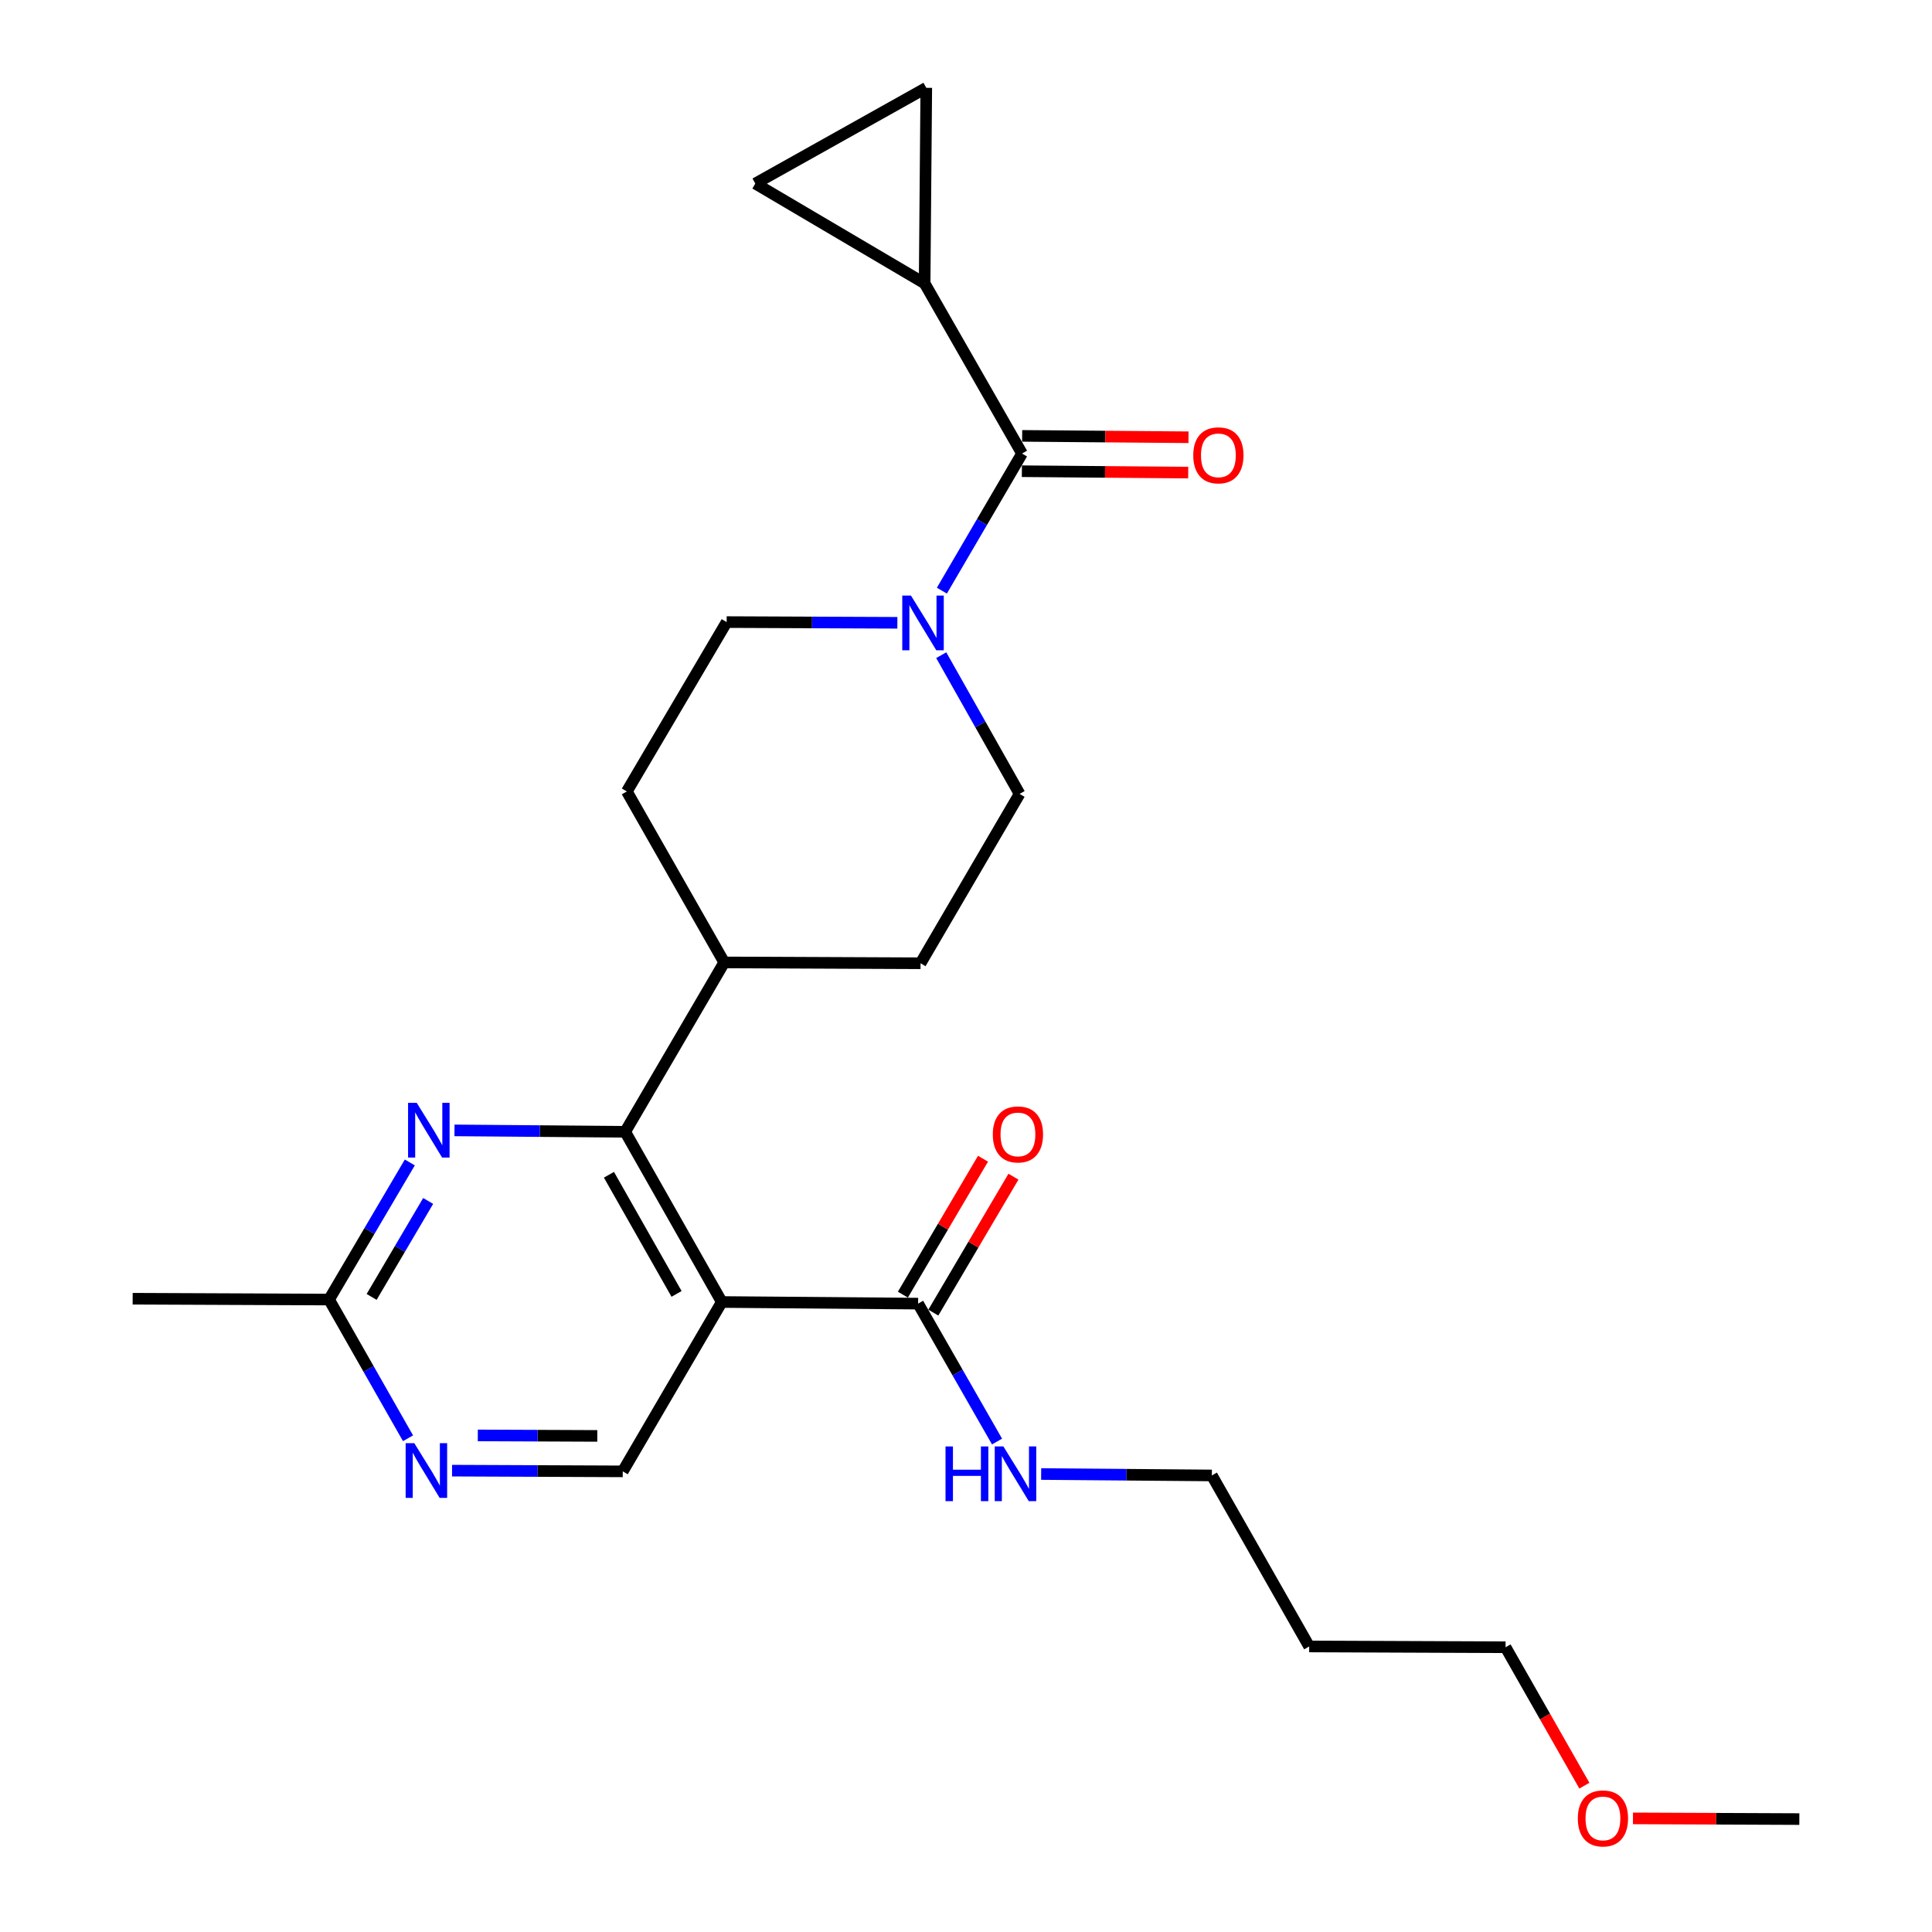 <?xml version='1.0' encoding='iso-8859-1'?>
<svg version='1.1' baseProfile='full'
              xmlns='http://www.w3.org/2000/svg'
                      xmlns:rdkit='http://www.rdkit.org/xml'
                      xmlns:xlink='http://www.w3.org/1999/xlink'
                  xml:space='preserve'
width='1000px' height='1000px' viewBox='0 0 1000 1000'>
<!-- END OF HEADER -->
<rect style='opacity:1.0;fill:#FFFFFF;stroke:none' width='1000' height='1000' x='0' y='0'> </rect>
<path class='bond-0' d='M 373.597,673.913 L 323.597,585.813' style='fill:none;fill-rule:evenodd;stroke:#000000;stroke-width:6px;stroke-linecap:butt;stroke-linejoin:miter;stroke-opacity:1' />
<path class='bond-0' d='M 350.188,669.727 L 315.187,608.057' style='fill:none;fill-rule:evenodd;stroke:#000000;stroke-width:6px;stroke-linecap:butt;stroke-linejoin:miter;stroke-opacity:1' />
<path class='bond-5' d='M 373.597,673.913 L 475.213,674.757' style='fill:none;fill-rule:evenodd;stroke:#000000;stroke-width:6px;stroke-linecap:butt;stroke-linejoin:miter;stroke-opacity:1' />
<path class='bond-6' d='M 373.597,673.913 L 322.336,761.576' style='fill:none;fill-rule:evenodd;stroke:#000000;stroke-width:6px;stroke-linecap:butt;stroke-linejoin:miter;stroke-opacity:1' />
<path class='bond-3' d='M 323.597,585.813 L 279.419,585.451' style='fill:none;fill-rule:evenodd;stroke:#000000;stroke-width:6px;stroke-linecap:butt;stroke-linejoin:miter;stroke-opacity:1' />
<path class='bond-3' d='M 279.419,585.451 L 235.241,585.089' style='fill:none;fill-rule:evenodd;stroke:#0000FF;stroke-width:6px;stroke-linecap:butt;stroke-linejoin:miter;stroke-opacity:1' />
<path class='bond-11' d='M 323.597,585.813 L 374.857,498.15' style='fill:none;fill-rule:evenodd;stroke:#000000;stroke-width:6px;stroke-linecap:butt;stroke-linejoin:miter;stroke-opacity:1' />
<path class='bond-1' d='M 528.994,234.754 L 508.254,270.237' style='fill:none;fill-rule:evenodd;stroke:#000000;stroke-width:6px;stroke-linecap:butt;stroke-linejoin:miter;stroke-opacity:1' />
<path class='bond-1' d='M 508.254,270.237 L 487.514,305.719' style='fill:none;fill-rule:evenodd;stroke:#0000FF;stroke-width:6px;stroke-linecap:butt;stroke-linejoin:miter;stroke-opacity:1' />
<path class='bond-4' d='M 528.994,234.754 L 478.587,146.675' style='fill:none;fill-rule:evenodd;stroke:#000000;stroke-width:6px;stroke-linecap:butt;stroke-linejoin:miter;stroke-opacity:1' />
<path class='bond-14' d='M 528.918,243.9 L 571.966,244.258' style='fill:none;fill-rule:evenodd;stroke:#000000;stroke-width:6px;stroke-linecap:butt;stroke-linejoin:miter;stroke-opacity:1' />
<path class='bond-14' d='M 571.966,244.258 L 615.014,244.615' style='fill:none;fill-rule:evenodd;stroke:#FF0000;stroke-width:6px;stroke-linecap:butt;stroke-linejoin:miter;stroke-opacity:1' />
<path class='bond-14' d='M 529.07,225.608 L 572.118,225.966' style='fill:none;fill-rule:evenodd;stroke:#000000;stroke-width:6px;stroke-linecap:butt;stroke-linejoin:miter;stroke-opacity:1' />
<path class='bond-14' d='M 572.118,225.966 L 615.166,226.323' style='fill:none;fill-rule:evenodd;stroke:#FF0000;stroke-width:6px;stroke-linecap:butt;stroke-linejoin:miter;stroke-opacity:1' />
<path class='bond-2' d='M 487.185,339.118 L 507.459,375.021' style='fill:none;fill-rule:evenodd;stroke:#0000FF;stroke-width:6px;stroke-linecap:butt;stroke-linejoin:miter;stroke-opacity:1' />
<path class='bond-2' d='M 507.459,375.021 L 527.734,410.924' style='fill:none;fill-rule:evenodd;stroke:#000000;stroke-width:6px;stroke-linecap:butt;stroke-linejoin:miter;stroke-opacity:1' />
<path class='bond-26' d='M 464.473,322.362 L 420.295,322.176' style='fill:none;fill-rule:evenodd;stroke:#0000FF;stroke-width:6px;stroke-linecap:butt;stroke-linejoin:miter;stroke-opacity:1' />
<path class='bond-26' d='M 420.295,322.176 L 376.117,321.991' style='fill:none;fill-rule:evenodd;stroke:#000000;stroke-width:6px;stroke-linecap:butt;stroke-linejoin:miter;stroke-opacity:1' />
<path class='bond-25' d='M 212.121,601.683 L 191.222,637.163' style='fill:none;fill-rule:evenodd;stroke:#0000FF;stroke-width:6px;stroke-linecap:butt;stroke-linejoin:miter;stroke-opacity:1' />
<path class='bond-25' d='M 191.222,637.163 L 170.323,672.643' style='fill:none;fill-rule:evenodd;stroke:#000000;stroke-width:6px;stroke-linecap:butt;stroke-linejoin:miter;stroke-opacity:1' />
<path class='bond-25' d='M 221.613,621.611 L 206.984,646.447' style='fill:none;fill-rule:evenodd;stroke:#0000FF;stroke-width:6px;stroke-linecap:butt;stroke-linejoin:miter;stroke-opacity:1' />
<path class='bond-25' d='M 206.984,646.447 L 192.355,671.283' style='fill:none;fill-rule:evenodd;stroke:#000000;stroke-width:6px;stroke-linecap:butt;stroke-linejoin:miter;stroke-opacity:1' />
<path class='bond-8' d='M 478.587,146.675 L 390.945,95.008' style='fill:none;fill-rule:evenodd;stroke:#000000;stroke-width:6px;stroke-linecap:butt;stroke-linejoin:miter;stroke-opacity:1' />
<path class='bond-9' d='M 478.587,146.675 L 479.441,45.455' style='fill:none;fill-rule:evenodd;stroke:#000000;stroke-width:6px;stroke-linecap:butt;stroke-linejoin:miter;stroke-opacity:1' />
<path class='bond-15' d='M 483.093,679.401 L 503.827,644.221' style='fill:none;fill-rule:evenodd;stroke:#000000;stroke-width:6px;stroke-linecap:butt;stroke-linejoin:miter;stroke-opacity:1' />
<path class='bond-15' d='M 503.827,644.221 L 524.561,609.042' style='fill:none;fill-rule:evenodd;stroke:#FF0000;stroke-width:6px;stroke-linecap:butt;stroke-linejoin:miter;stroke-opacity:1' />
<path class='bond-15' d='M 467.334,670.113 L 488.068,634.933' style='fill:none;fill-rule:evenodd;stroke:#000000;stroke-width:6px;stroke-linecap:butt;stroke-linejoin:miter;stroke-opacity:1' />
<path class='bond-15' d='M 488.068,634.933 L 508.802,599.753' style='fill:none;fill-rule:evenodd;stroke:#FF0000;stroke-width:6px;stroke-linecap:butt;stroke-linejoin:miter;stroke-opacity:1' />
<path class='bond-18' d='M 475.213,674.757 L 495.639,710.448' style='fill:none;fill-rule:evenodd;stroke:#000000;stroke-width:6px;stroke-linecap:butt;stroke-linejoin:miter;stroke-opacity:1' />
<path class='bond-18' d='M 495.639,710.448 L 516.065,746.139' style='fill:none;fill-rule:evenodd;stroke:#0000FF;stroke-width:6px;stroke-linecap:butt;stroke-linejoin:miter;stroke-opacity:1' />
<path class='bond-7' d='M 322.336,761.576 L 278.159,761.391' style='fill:none;fill-rule:evenodd;stroke:#000000;stroke-width:6px;stroke-linecap:butt;stroke-linejoin:miter;stroke-opacity:1' />
<path class='bond-7' d='M 278.159,761.391 L 233.981,761.205' style='fill:none;fill-rule:evenodd;stroke:#0000FF;stroke-width:6px;stroke-linecap:butt;stroke-linejoin:miter;stroke-opacity:1' />
<path class='bond-7' d='M 309.16,743.228 L 278.235,743.098' style='fill:none;fill-rule:evenodd;stroke:#000000;stroke-width:6px;stroke-linecap:butt;stroke-linejoin:miter;stroke-opacity:1' />
<path class='bond-7' d='M 278.235,743.098 L 247.311,742.968' style='fill:none;fill-rule:evenodd;stroke:#0000FF;stroke-width:6px;stroke-linecap:butt;stroke-linejoin:miter;stroke-opacity:1' />
<path class='bond-10' d='M 211.191,744.443 L 190.757,708.543' style='fill:none;fill-rule:evenodd;stroke:#0000FF;stroke-width:6px;stroke-linecap:butt;stroke-linejoin:miter;stroke-opacity:1' />
<path class='bond-10' d='M 190.757,708.543 L 170.323,672.643' style='fill:none;fill-rule:evenodd;stroke:#000000;stroke-width:6px;stroke-linecap:butt;stroke-linejoin:miter;stroke-opacity:1' />
<path class='bond-27' d='M 390.945,95.008 L 479.441,45.455' style='fill:none;fill-rule:evenodd;stroke:#000000;stroke-width:6px;stroke-linecap:butt;stroke-linejoin:miter;stroke-opacity:1' />
<path class='bond-22' d='M 170.323,672.643 L 68.666,672.216' style='fill:none;fill-rule:evenodd;stroke:#000000;stroke-width:6px;stroke-linecap:butt;stroke-linejoin:miter;stroke-opacity:1' />
<path class='bond-16' d='M 374.857,498.15 L 324.45,409.654' style='fill:none;fill-rule:evenodd;stroke:#000000;stroke-width:6px;stroke-linecap:butt;stroke-linejoin:miter;stroke-opacity:1' />
<path class='bond-17' d='M 374.857,498.15 L 476.473,498.587' style='fill:none;fill-rule:evenodd;stroke:#000000;stroke-width:6px;stroke-linecap:butt;stroke-linejoin:miter;stroke-opacity:1' />
<path class='bond-12' d='M 527.734,410.924 L 476.473,498.587' style='fill:none;fill-rule:evenodd;stroke:#000000;stroke-width:6px;stroke-linecap:butt;stroke-linejoin:miter;stroke-opacity:1' />
<path class='bond-13' d='M 376.117,321.991 L 324.45,409.654' style='fill:none;fill-rule:evenodd;stroke:#000000;stroke-width:6px;stroke-linecap:butt;stroke-linejoin:miter;stroke-opacity:1' />
<path class='bond-21' d='M 538.901,762.948 L 583.079,763.319' style='fill:none;fill-rule:evenodd;stroke:#0000FF;stroke-width:6px;stroke-linecap:butt;stroke-linejoin:miter;stroke-opacity:1' />
<path class='bond-21' d='M 583.079,763.319 L 627.257,763.69' style='fill:none;fill-rule:evenodd;stroke:#000000;stroke-width:6px;stroke-linecap:butt;stroke-linejoin:miter;stroke-opacity:1' />
<path class='bond-19' d='M 677.633,852.207 L 627.257,763.69' style='fill:none;fill-rule:evenodd;stroke:#000000;stroke-width:6px;stroke-linecap:butt;stroke-linejoin:miter;stroke-opacity:1' />
<path class='bond-23' d='M 677.633,852.207 L 779.27,852.613' style='fill:none;fill-rule:evenodd;stroke:#000000;stroke-width:6px;stroke-linecap:butt;stroke-linejoin:miter;stroke-opacity:1' />
<path class='bond-20' d='M 820.072,924.263 L 799.671,888.438' style='fill:none;fill-rule:evenodd;stroke:#FF0000;stroke-width:6px;stroke-linecap:butt;stroke-linejoin:miter;stroke-opacity:1' />
<path class='bond-20' d='M 799.671,888.438 L 779.27,852.613' style='fill:none;fill-rule:evenodd;stroke:#000000;stroke-width:6px;stroke-linecap:butt;stroke-linejoin:miter;stroke-opacity:1' />
<path class='bond-24' d='M 845.218,941.195 L 888.276,941.376' style='fill:none;fill-rule:evenodd;stroke:#FF0000;stroke-width:6px;stroke-linecap:butt;stroke-linejoin:miter;stroke-opacity:1' />
<path class='bond-24' d='M 888.276,941.376 L 931.334,941.557' style='fill:none;fill-rule:evenodd;stroke:#000000;stroke-width:6px;stroke-linecap:butt;stroke-linejoin:miter;stroke-opacity:1' />
<path  class='atom-3' d='M 471.494 308.257
L 480.774 323.257
Q 481.694 324.737, 483.174 327.417
Q 484.654 330.097, 484.734 330.257
L 484.734 308.257
L 488.494 308.257
L 488.494 336.577
L 484.614 336.577
L 474.654 320.177
Q 473.494 318.257, 472.254 316.057
Q 471.054 313.857, 470.694 313.177
L 470.694 336.577
L 467.014 336.577
L 467.014 308.257
L 471.494 308.257
' fill='#0000FF'/>
<path  class='atom-4' d='M 215.7 570.82
L 224.98 585.82
Q 225.9 587.3, 227.38 589.98
Q 228.86 592.66, 228.94 592.82
L 228.94 570.82
L 232.7 570.82
L 232.7 599.14
L 228.82 599.14
L 218.86 582.74
Q 217.7 580.82, 216.46 578.62
Q 215.26 576.42, 214.9 575.74
L 214.9 599.14
L 211.22 599.14
L 211.22 570.82
L 215.7 570.82
' fill='#0000FF'/>
<path  class='atom-8' d='M 214.44 746.989
L 223.72 761.989
Q 224.64 763.469, 226.12 766.149
Q 227.6 768.829, 227.68 768.989
L 227.68 746.989
L 231.44 746.989
L 231.44 775.309
L 227.56 775.309
L 217.6 758.909
Q 216.44 756.989, 215.2 754.789
Q 214 752.589, 213.64 751.909
L 213.64 775.309
L 209.96 775.309
L 209.96 746.989
L 214.44 746.989
' fill='#0000FF'/>
<path  class='atom-15' d='M 617.631 235.678
Q 617.631 228.878, 620.991 225.078
Q 624.351 221.278, 630.631 221.278
Q 636.911 221.278, 640.271 225.078
Q 643.631 228.878, 643.631 235.678
Q 643.631 242.558, 640.231 246.478
Q 636.831 250.358, 630.631 250.358
Q 624.391 250.358, 620.991 246.478
Q 617.631 242.598, 617.631 235.678
M 630.631 247.158
Q 634.951 247.158, 637.271 244.278
Q 639.631 241.358, 639.631 235.678
Q 639.631 230.118, 637.271 227.318
Q 634.951 224.478, 630.631 224.478
Q 626.311 224.478, 623.951 227.278
Q 621.631 230.078, 621.631 235.678
Q 621.631 241.398, 623.951 244.278
Q 626.311 247.158, 630.631 247.158
' fill='#FF0000'/>
<path  class='atom-16' d='M 513.88 587.174
Q 513.88 580.374, 517.24 576.574
Q 520.6 572.774, 526.88 572.774
Q 533.16 572.774, 536.52 576.574
Q 539.88 580.374, 539.88 587.174
Q 539.88 594.054, 536.48 597.974
Q 533.08 601.854, 526.88 601.854
Q 520.64 601.854, 517.24 597.974
Q 513.88 594.094, 513.88 587.174
M 526.88 598.654
Q 531.2 598.654, 533.52 595.774
Q 535.88 592.854, 535.88 587.174
Q 535.88 581.614, 533.52 578.814
Q 531.2 575.974, 526.88 575.974
Q 522.56 575.974, 520.2 578.774
Q 517.88 581.574, 517.88 587.174
Q 517.88 592.894, 520.2 595.774
Q 522.56 598.654, 526.88 598.654
' fill='#FF0000'/>
<path  class='atom-19' d='M 489.4 748.676
L 493.24 748.676
L 493.24 760.716
L 507.72 760.716
L 507.72 748.676
L 511.56 748.676
L 511.56 776.996
L 507.72 776.996
L 507.72 763.916
L 493.24 763.916
L 493.24 776.996
L 489.4 776.996
L 489.4 748.676
' fill='#0000FF'/>
<path  class='atom-19' d='M 519.36 748.676
L 528.64 763.676
Q 529.56 765.156, 531.04 767.836
Q 532.52 770.516, 532.6 770.676
L 532.6 748.676
L 536.36 748.676
L 536.36 776.996
L 532.48 776.996
L 522.52 760.596
Q 521.36 758.676, 520.12 756.476
Q 518.92 754.276, 518.56 753.596
L 518.56 776.996
L 514.88 776.996
L 514.88 748.676
L 519.36 748.676
' fill='#0000FF'/>
<path  class='atom-21' d='M 816.677 941.21
Q 816.677 934.41, 820.037 930.61
Q 823.397 926.81, 829.677 926.81
Q 835.957 926.81, 839.317 930.61
Q 842.677 934.41, 842.677 941.21
Q 842.677 948.09, 839.277 952.01
Q 835.877 955.89, 829.677 955.89
Q 823.437 955.89, 820.037 952.01
Q 816.677 948.13, 816.677 941.21
M 829.677 952.69
Q 833.997 952.69, 836.317 949.81
Q 838.677 946.89, 838.677 941.21
Q 838.677 935.65, 836.317 932.85
Q 833.997 930.01, 829.677 930.01
Q 825.357 930.01, 822.997 932.81
Q 820.677 935.61, 820.677 941.21
Q 820.677 946.93, 822.997 949.81
Q 825.357 952.69, 829.677 952.69
' fill='#FF0000'/>
</svg>
